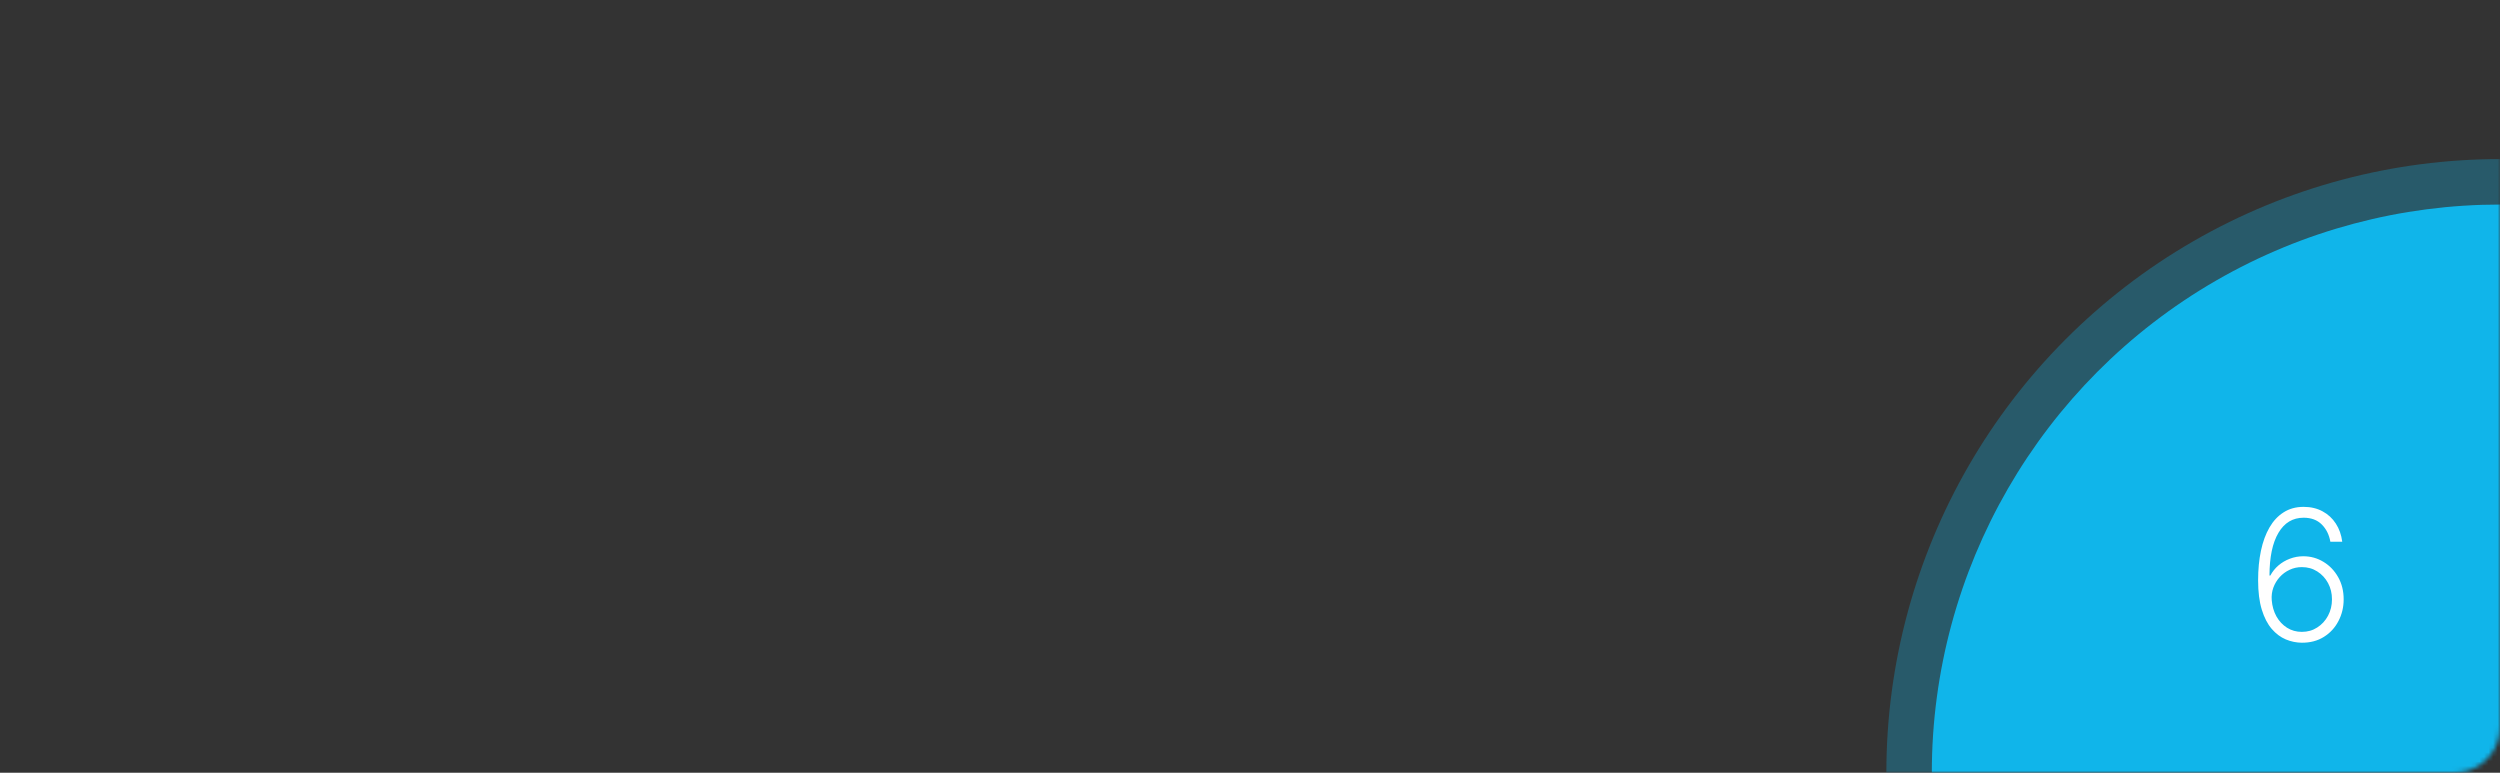<?xml version="1.0" encoding="UTF-8"?> <svg xmlns="http://www.w3.org/2000/svg" width="550" height="170" viewBox="0 0 550 170" fill="none"><rect x="0" y="0" width="550" height="170" fill="#333333" stroke="none"/> <mask id="mask0_59_71" style="mask-type:alpha" maskUnits="userSpaceOnUse" x="0" y="0" width="550" height="170"> <rect width="550" height="170" rx="10" fill="#D9D9D9"></rect> </mask> <g mask="url(#mask0_59_71)"> <circle cx="550" cy="170" r="135" fill="#10B5EA" fill-opacity="0.3"></circle> <circle cx="550" cy="170" r="125" fill="#10B5EA"></circle> <path d="M506.401 141.398C505.198 141.388 504.024 141.147 502.878 140.673C501.732 140.19 500.7 139.419 499.781 138.358C498.863 137.288 498.134 135.877 497.594 134.125C497.054 132.373 496.784 130.219 496.784 127.662C496.784 125.295 496.992 123.126 497.409 121.156C497.826 119.187 498.451 117.482 499.284 116.043C500.117 114.603 501.159 113.491 502.409 112.705C503.659 111.909 505.122 111.511 506.798 111.511C508.37 111.511 509.758 111.838 510.96 112.491C512.163 113.135 513.138 114.035 513.886 115.19C514.634 116.346 515.103 117.676 515.293 119.182H512.679C512.414 117.648 511.784 116.384 510.79 115.389C509.795 114.395 508.465 113.898 506.798 113.898C504.412 113.898 502.565 115.006 501.259 117.222C499.952 119.428 499.294 122.562 499.284 126.625H499.469C499.933 125.763 500.529 125.02 501.259 124.395C501.997 123.76 502.835 123.268 503.773 122.918C504.71 122.558 505.695 122.378 506.727 122.378C508.347 122.378 509.829 122.79 511.173 123.614C512.518 124.428 513.593 125.55 514.398 126.98C515.203 128.401 515.605 130.025 515.605 131.852C515.605 133.585 515.222 135.181 514.455 136.639C513.697 138.098 512.627 139.258 511.244 140.119C509.871 140.981 508.257 141.407 506.401 141.398ZM506.401 139.011C507.67 139.011 508.801 138.689 509.795 138.045C510.799 137.402 511.59 136.54 512.168 135.46C512.745 134.371 513.034 133.169 513.034 131.852C513.034 130.536 512.745 129.343 512.168 128.273C511.59 127.203 510.799 126.35 509.795 125.716C508.801 125.081 507.67 124.764 506.401 124.764C505.435 124.764 504.535 124.963 503.702 125.361C502.868 125.749 502.144 126.284 501.528 126.966C500.922 127.638 500.458 128.41 500.136 129.281C499.824 130.152 499.705 131.066 499.781 132.023C499.885 133.358 500.231 134.556 500.818 135.616C501.415 136.668 502.191 137.496 503.148 138.102C504.114 138.708 505.198 139.011 506.401 139.011Z" fill="white"></path> </g> </svg> 